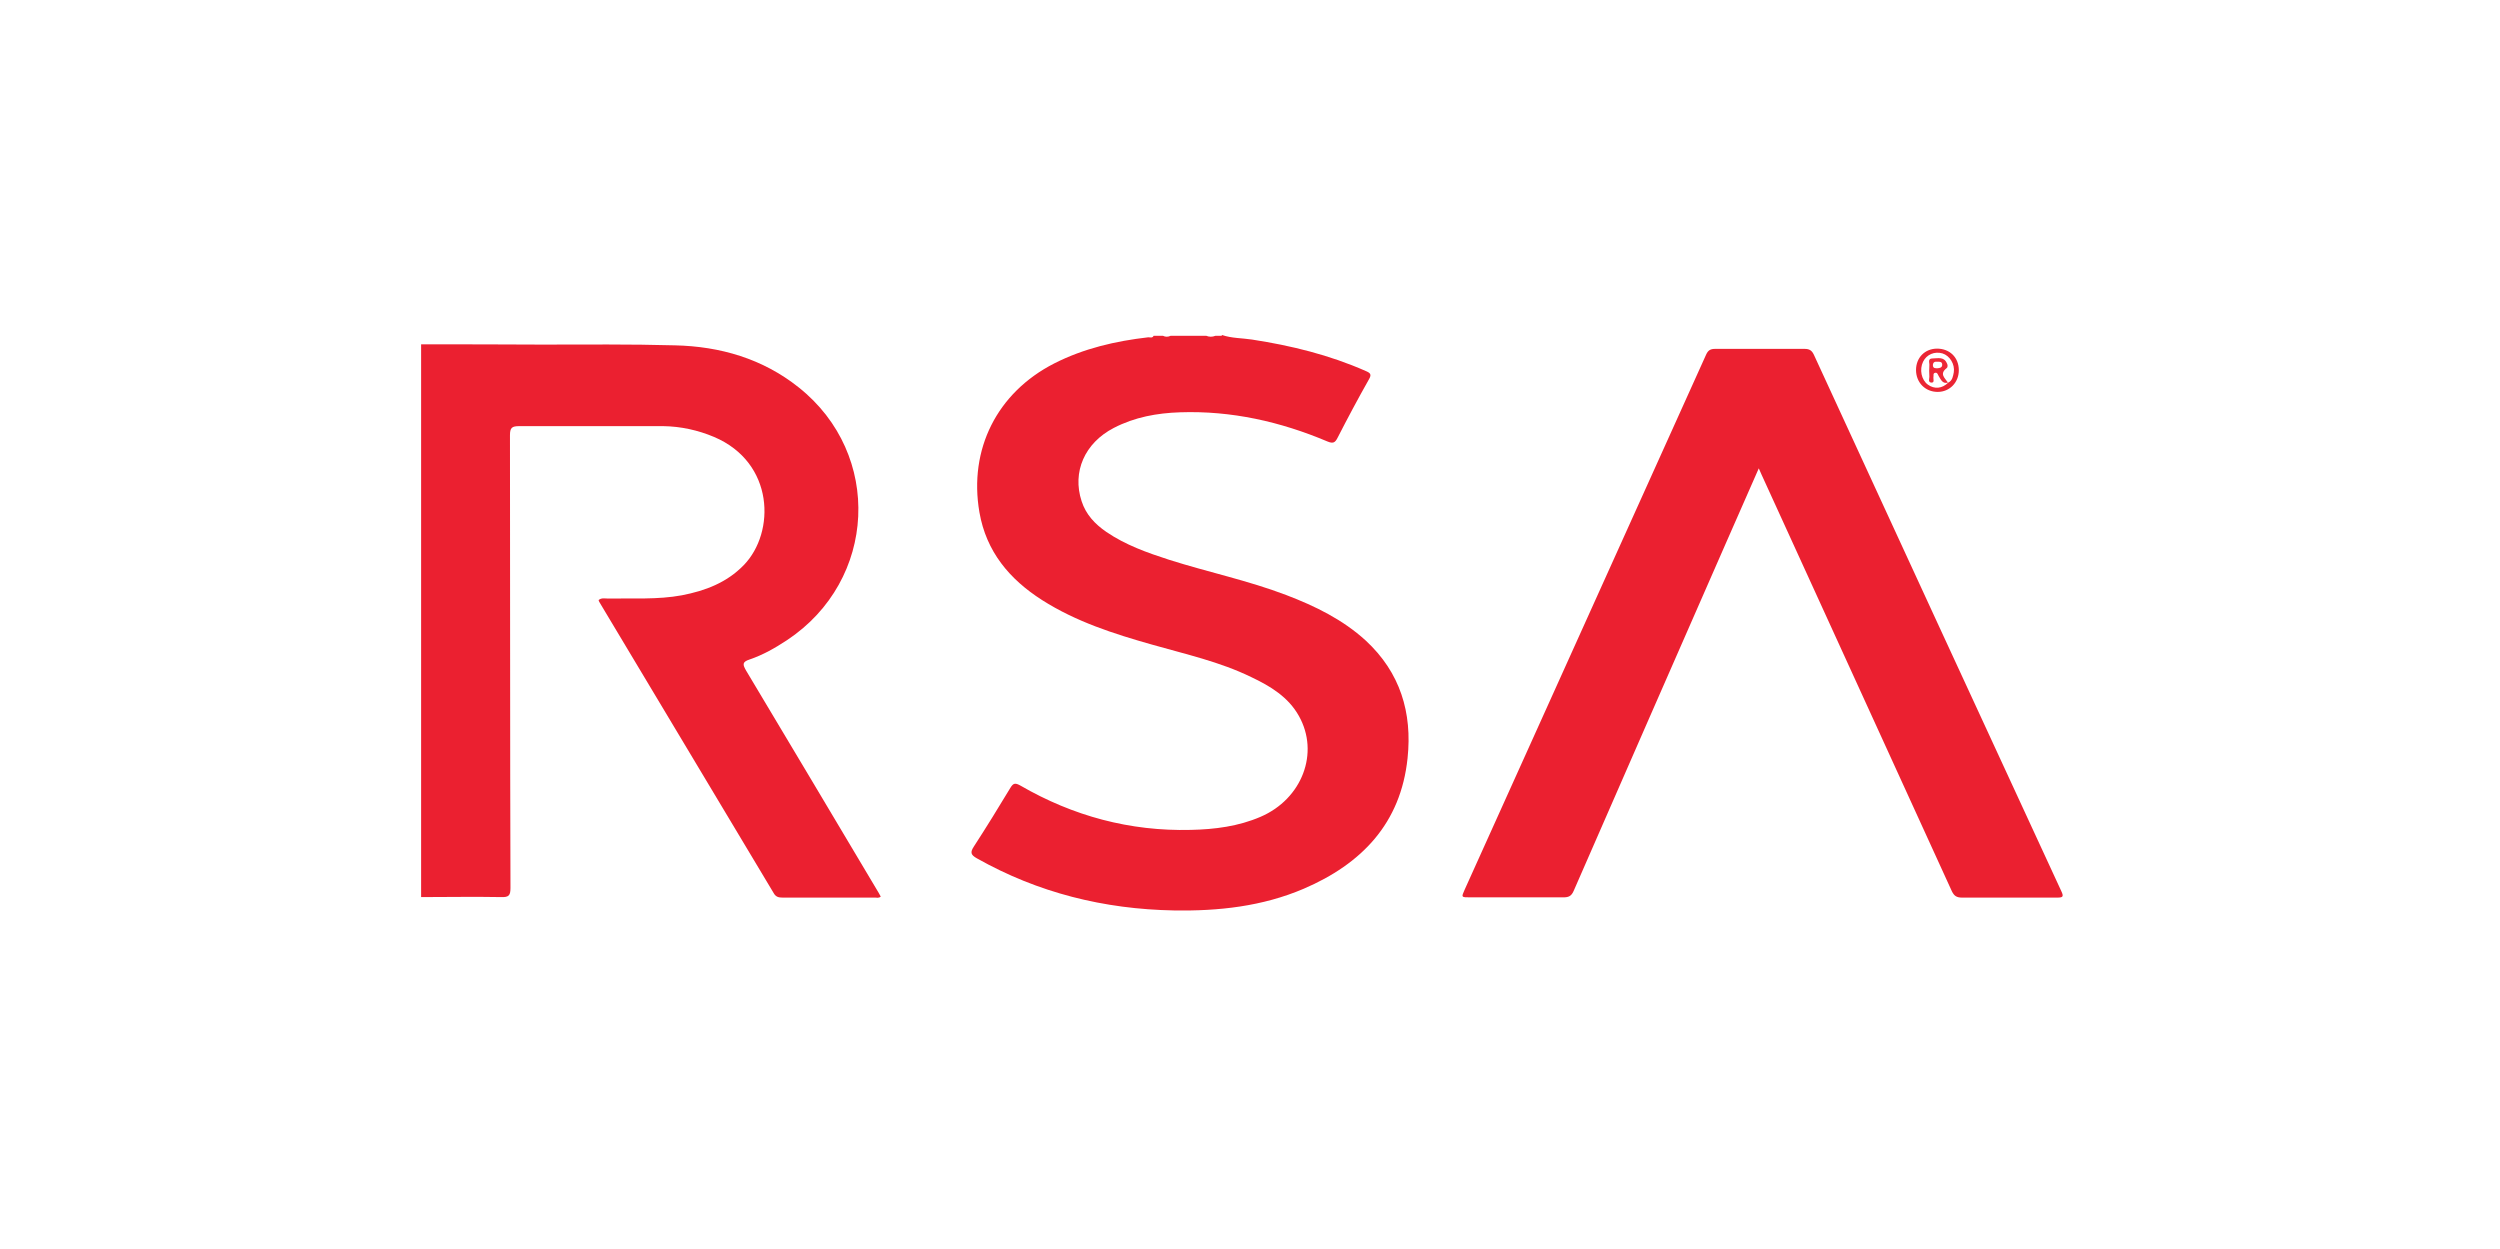 <?xml version="1.0" encoding="UTF-8"?>
<svg id="Layer_2" data-name="Layer 2" xmlns="http://www.w3.org/2000/svg" viewBox="0 0 99.32 49.62">
  <defs>
    <style>
      .cls-1 {
        fill: #eb2030;
      }

      .cls-2 {
        fill: #fff;
      }

      .cls-3 {
        fill: #eb2534;
      }

      .cls-4 {
        fill: #ed2837;
      }
    </style>
  </defs>
  <g id="Layer_1-2" data-name="Layer 1">
    <g>
      <rect class="cls-2" width="99.32" height="49.62"/>
      <g>
        <path class="cls-1" d="M16.72,13.68c1.59,0,3.18,0,4.77.01,1.77,0,3.55-.02,5.32.03,1.8.04,3.49.53,4.92,1.67,3.35,2.66,3.11,7.67-.46,10.04-.47.31-.96.59-1.49.77-.31.1-.27.21-.14.44,1.74,2.9,3.46,5.8,5.19,8.7.06.09.11.19.16.28-.08.07-.16.04-.22.04-1.22,0-2.45,0-3.67,0-.16,0-.28-.02-.37-.19-2.3-3.84-4.6-7.68-6.9-11.52-.02-.03-.04-.07-.05-.11.12-.1.25-.06.38-.06.98-.02,1.96.05,2.93-.13.93-.18,1.78-.5,2.46-1.2,1.26-1.3,1.22-4.07-1.18-5.09-.64-.27-1.32-.42-2.02-.43-1.91,0-3.82,0-5.72,0-.29,0-.37.06-.37.36.01,6,0,11.99.02,17.99,0,.3-.07.37-.37.36-1.06-.02-2.12,0-3.18,0V13.68Z"/>
        <path class="cls-1" d="M48.55,13.31c.38.13.79.12,1.19.18,1.56.24,3.07.61,4.52,1.25.19.08.24.14.12.34-.43.76-.84,1.53-1.24,2.31-.1.2-.18.24-.4.15-1.87-.79-3.82-1.23-5.86-1.16-.91.03-1.8.19-2.63.62-1.16.6-1.66,1.75-1.28,2.91.17.53.53.91.98,1.22.76.52,1.63.83,2.5,1.11,1.54.49,3.13.82,4.65,1.4,1.15.44,2.24.97,3.16,1.81,1.37,1.27,1.85,2.86,1.66,4.67-.27,2.59-1.82,4.2-4.13,5.19-1.64.7-3.38.89-5.15.86-2.78-.05-5.4-.7-7.83-2.07-.25-.14-.27-.24-.12-.47.5-.77.98-1.55,1.45-2.33.12-.2.2-.2.4-.09,2.09,1.21,4.35,1.82,6.77,1.76.95-.02,1.89-.14,2.77-.52,1.65-.71,2.35-2.54,1.52-4.01-.42-.75-1.13-1.18-1.89-1.54-1.25-.61-2.61-.91-3.94-1.29-1.52-.43-3.02-.91-4.37-1.77-1.3-.83-2.22-1.93-2.49-3.49-.43-2.5.7-4.75,2.97-5.91,1.18-.6,2.44-.89,3.74-1.04.07,0,.17.04.21-.06h.37c.1.05.2.05.31,0h1.41c.12.05.24.05.37,0h.24Z"/>
        <path class="cls-1" d="M69.88,18.59c-.45,1.03-.88,2.01-1.31,2.98-2.02,4.61-4.04,9.21-6.05,13.82-.09.21-.2.26-.41.26-1.23,0-2.47,0-3.7,0-.36,0-.36,0-.22-.31,3.2-7.08,6.39-14.17,9.59-21.25.08-.18.18-.23.36-.23,1.18,0,2.37,0,3.55,0,.19,0,.29.06.37.23,3.27,7.11,6.55,14.21,9.83,21.31.11.23.06.26-.17.26-1.26,0-2.51,0-3.77,0-.22,0-.32-.07-.41-.26-2.52-5.52-5.04-11.03-7.56-16.55-.03-.06-.06-.13-.11-.25Z"/>
        <path class="cls-3" d="M76.96,13.85c-.49,0-.84.36-.84.85,0,.5.37.87.86.87.48,0,.84-.38.84-.86,0-.51-.36-.86-.87-.86ZM77.4,15.2s0,0,0,0c-.24.24-.55.27-.81.08-.26-.19-.34-.6-.19-.91.14-.29.46-.42.77-.33.29.09.5.43.45.75-.03.15-.05.33-.22.41Z"/>
        <path class="cls-4" d="M77.34,14.62c.05-.04.04-.14,0-.2-.12-.26-.36-.18-.56-.18-.21,0-.12.17-.13.27-.01.15-.01.3,0,.46,0,.08-.06.21.07.23.15.01.08-.13.09-.21.02-.06-.03-.16.07-.18.09-.02.11.08.14.13.09.14.15.32.37.26-.12-.18-.35-.34-.06-.57ZM76.98,14.63c-.09,0-.18.01-.19-.11,0-.12.06-.16.17-.15.09,0,.2-.01.2.12,0,.12-.1.13-.18.14Z"/>
      </g>
    </g>
  </g>
</svg>